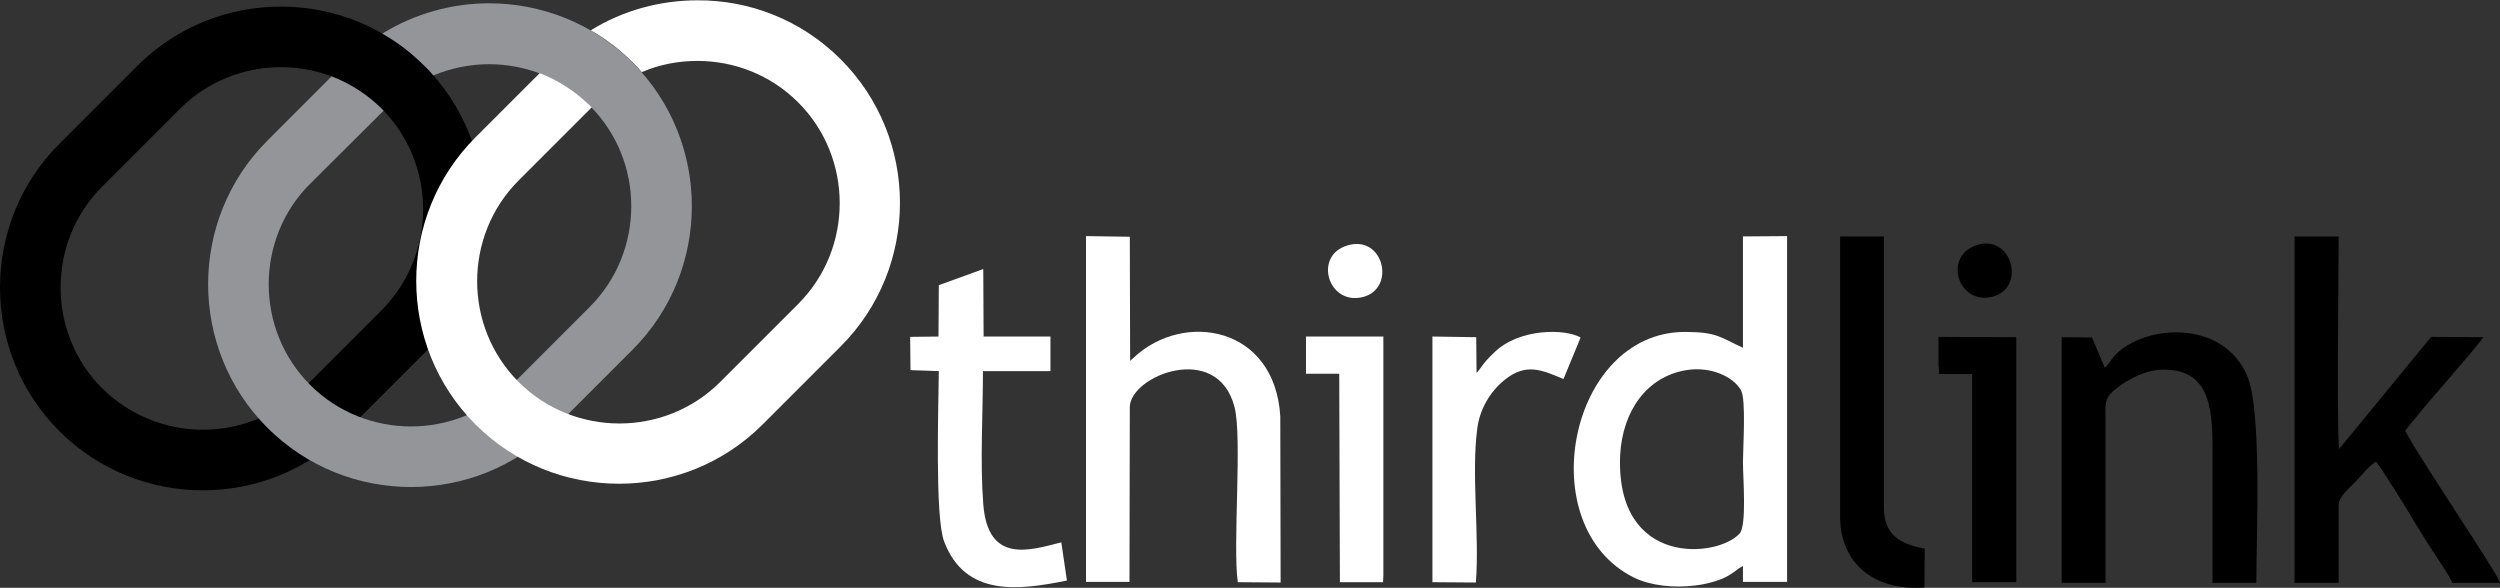 <?xml version="1.0" encoding="utf-8"?>
<!-- Generator: Adobe Illustrator 24.0.1, SVG Export Plug-In . SVG Version: 6.00 Build 0)  -->
<svg version="1.1" id="Layer_1" xmlns="http://www.w3.org/2000/svg" xmlns:xlink="http://www.w3.org/1999/xlink" x="0px" y="0px"
	 viewBox="0 0 759.2 178.5" style="enable-background:new 0 0 759.2 178.5;" xml:space="preserve">
<rect x="0" y="0" width="759.2" height="178.5" fill="#333333" stroke="none"/>
<style type="text/css">
	.st0{fill-rule:evenodd;clip-rule:evenodd;fill:#FFFFFF;}
	.st1{fill-rule:evenodd;clip-rule:evenodd;}
	.st2{fill:#949599;}
	.st3{fill:#FFFFFF;}
</style>
<g id="Layer_x0020_1">
	<g id="_101313680">
		<g>
			<path id="Path_5" class="st0" d="M512.1,112.4c7.3-1.2,14.2,1.9,16.6,6.1c1.6,2.9,0.6,17.3,0.6,21.9c0,4.6,1.2,19.1-1,21.6
				c-6.6,7.4-37.7,10.4-36.3-23.7C492.7,124.9,500,114.4,512.1,112.4z M529.3,105.6c-6.9-3.1-7.7-4.8-17.7-4.8
				c-35.2,0.1-46.8,59-15.4,74.6c5.1,2.5,12.2,3.2,18.6,2.4c2.8-0.3,5.5-1,8.1-2c3.5-1.5,4.9-3.3,6.4-3.9v4.8h13.4v-105l-13.4,0.1
				V105.6z"/>
			<path id="Path_6" class="st0" d="M329.8,176.7H343l0.1-53.1c0.1-9.5,26.6-20.1,31.8,0c2.4,9.2-0.6,42.3,1,53.2l13,0.1l-0.1-50.5
				c-1.7-27.5-29.4-31.9-44.4-17.9l-0.9,0.8c-0.1,0.1-0.2,0.2-0.3,0.3l-0.1-37.7l-13.3-0.2V176.7z"/>
			<path id="Path_7" class="st1" d="M696.8,177h13.4v-23.4c0-2.6,2.3-4.5,5.1-7.3c2.1-2.1,3.5-4.3,6.2-6.1c1.2,1,10,15.3,11.6,18.1
				c1.9,3.1,3.9,6.3,5.9,9.4c1.8,2.8,4.6,6.7,5.7,9.3h14.6c-2.2-5-25-38.5-28.9-46.2c0.9-1.2,1.9-2.4,2.9-3.6
				c4.3-5.5,18.3-21,20.8-24.8l-15.8-0.1l-28,34.1c-0.7-11.3-0.1-50.5-0.1-64.6h-13.4L696.8,177L696.8,177z"/>
			<path id="Path_8" class="st1" d="M639.2,111.7l-3.9-9.2l-9.2-0.1V177h13.3v-50.1c-0.1-4.5-0.1-5.9,2.4-8.2
				c2.7-2.4,8.5-6,13.9-6.4c14.9-0.8,16.2,10.6,16.2,23.9v40.8h13.3c0-14.5,1.8-52.7-2.9-63.2c-7.4-16.4-29.4-15.3-39-6.9
				C641.5,108.4,640.9,110,639.2,111.7z"/>
			<path id="Path_9" class="st0" d="M285.1,86.6l-0.1,15.6l-8.6,0.1l0.1,10.1l8.6,0.3c-0.1,10.5-1.2,44.4,1.6,51.7
				c6.4,16.9,22.5,14.9,37.3,11.9l-1.7-11.6c-9.5,2.4-22.3,6.7-23.7-11.6c-1-12.7-0.1-27.5-0.1-40.4h20.5v-10.5h-20.3l-0.1-20.5
				L285.1,86.6z"/>
			<path id="Path_10" class="st1" d="M558.8,156.8c0,14.7,10.8,22.7,25.6,21.6l0.1-11.8c-7.5-1.4-12.4-4.1-12.4-12.6V71.8h-13.3
				V156.8z"/>
			<path id="Path_11" class="st0" d="M448.4,113.2l-0.1-10.8l-13.3-0.2v74.6l13.2,0.1c1.1-14.4-1.4-33,0.4-46.6
				c0.7-5.9,3.8-11.3,8.4-15c6.5-5.2,11.3-2.9,17.8-0.2l5.2-12.6c-4.6-2.7-18.7-2.9-26.3,4.6C449.7,110.9,449.9,111.8,448.4,113.2z"
				/>
			<polygon id="Path_12" class="st1" points="588.8,111.5 588.9,113.6 598.9,113.6 598.9,176.8 612.3,176.8 612.3,102.4 
				588.7,102.3 588.7,111.5 			"/>
			<polygon id="Path_13" class="st0" points="396.6,113.5 406.7,113.5 406.9,176.8 420,176.8 420.1,174.9 420.1,102.2 396.6,102.2 
							"/>
			<path id="Path_14" class="st0" d="M409.3,74.5c-10.6,3-6,18.4,4.6,15.7C424,87.6,420.2,71.3,409.3,74.5z"/>
			<path id="Path_15" class="st1" d="M600.4,74.4c-10.5,3.3-5.8,18.4,4.7,15.7C615.3,87.5,611.1,71.1,600.4,74.4z"/>
		</g>
		<path d="M128.9,20c12,12,18,27.8,18,43.6s-6,31.6-18,43.6l-23.7,23.7c-12,12-27.8,18-43.6,18s-31.6-6-43.6-18S0,103.1,0,87.3
			s6-31.6,18-43.6L41.7,20C53.7,8,69.5,2,85.3,2S116.9,8,128.9,20z M128.5,63.6c0-11.1-4.2-22.2-12.6-30.6S96.4,20.4,85.3,20.4
			c-11.1,0-22.2,4.2-30.6,12.6L31,56.7c-8.4,8.4-12.6,19.5-12.6,30.6c0,11.1,4.2,22.2,12.6,30.6c8.4,8.3,19.5,12.6,30.6,12.6
			c11.1,0,22.2-4.2,30.6-12.6l23.7-23.7C124.3,85.7,128.5,74.6,128.5,63.6z"/>
		<path class="st2" d="M192.1,19c12,12,18,27.8,18,43.6c0,15.8-6,31.6-18,43.6l-23.7,23.7c-12,12-27.8,18-43.6,18s-31.6-6-43.6-18
			c-12-12-18-27.8-18-43.6s6-31.6,18-43.6l19.5-19.5c5.5,2.1,10.7,5.4,15.2,9.8c0.2,0.2,0.3,0.4,0.6,0.6L94.2,55.8
			c-8.4,8.3-12.6,19.5-12.6,30.5c0,11.1,4.2,22.2,12.6,30.6s19.5,12.6,30.6,12.6c11.1,0,22.2-4.2,30.6-12.6l23.7-23.7
			c8.4-8.4,12.6-19.5,12.6-30.6c0-11.1-4.2-22.1-12.6-30.5c-8.4-8.4-19.5-12.6-30.6-12.6c-5.8,0-11.6,1.2-16.9,3.4
			c-0.8-1-1.7-2-2.7-2.9c-3.9-3.9-8.2-7.2-12.8-9.8C126,4.1,137.3,1,148.5,1C164.3,1,180.1,7,192.1,19z"/>
		<path class="st3" d="M255.3,18c12,12,18,27.8,18,43.6s-6,31.6-18,43.6l-23.7,23.7c-12,12-27.8,18-43.6,18s-31.6-6-43.6-18
			c-12-12-18-27.8-18-43.6s6-31.6,18-43.6l19.5-19.5c5.5,2.1,10.7,5.4,15.2,9.8c0.2,0.2,0.3,0.3,0.6,0.6l-22.2,22.2
			c-8.4,8.4-12.6,19.5-12.6,30.6c0,11.1,4.2,22.2,12.6,30.6c8.4,8.4,19.5,12.6,30.6,12.6c11.1,0,22.2-4.2,30.6-12.6l23.7-23.7
			c8.4-8.4,12.6-19.5,12.6-30.6c0-11.1-4.2-22.2-12.6-30.6s-19.5-12.6-30.6-12.6c-5.8,0-11.6,1.1-16.9,3.4c-0.8-1-1.7-1.9-2.7-2.9
			c-3.9-3.9-8.2-7.2-12.8-9.8c9.9-6.1,21.1-9.1,32.4-9.1C227.5,0,243.3,6,255.3,18z"/>
	</g>
</g>
</svg>
